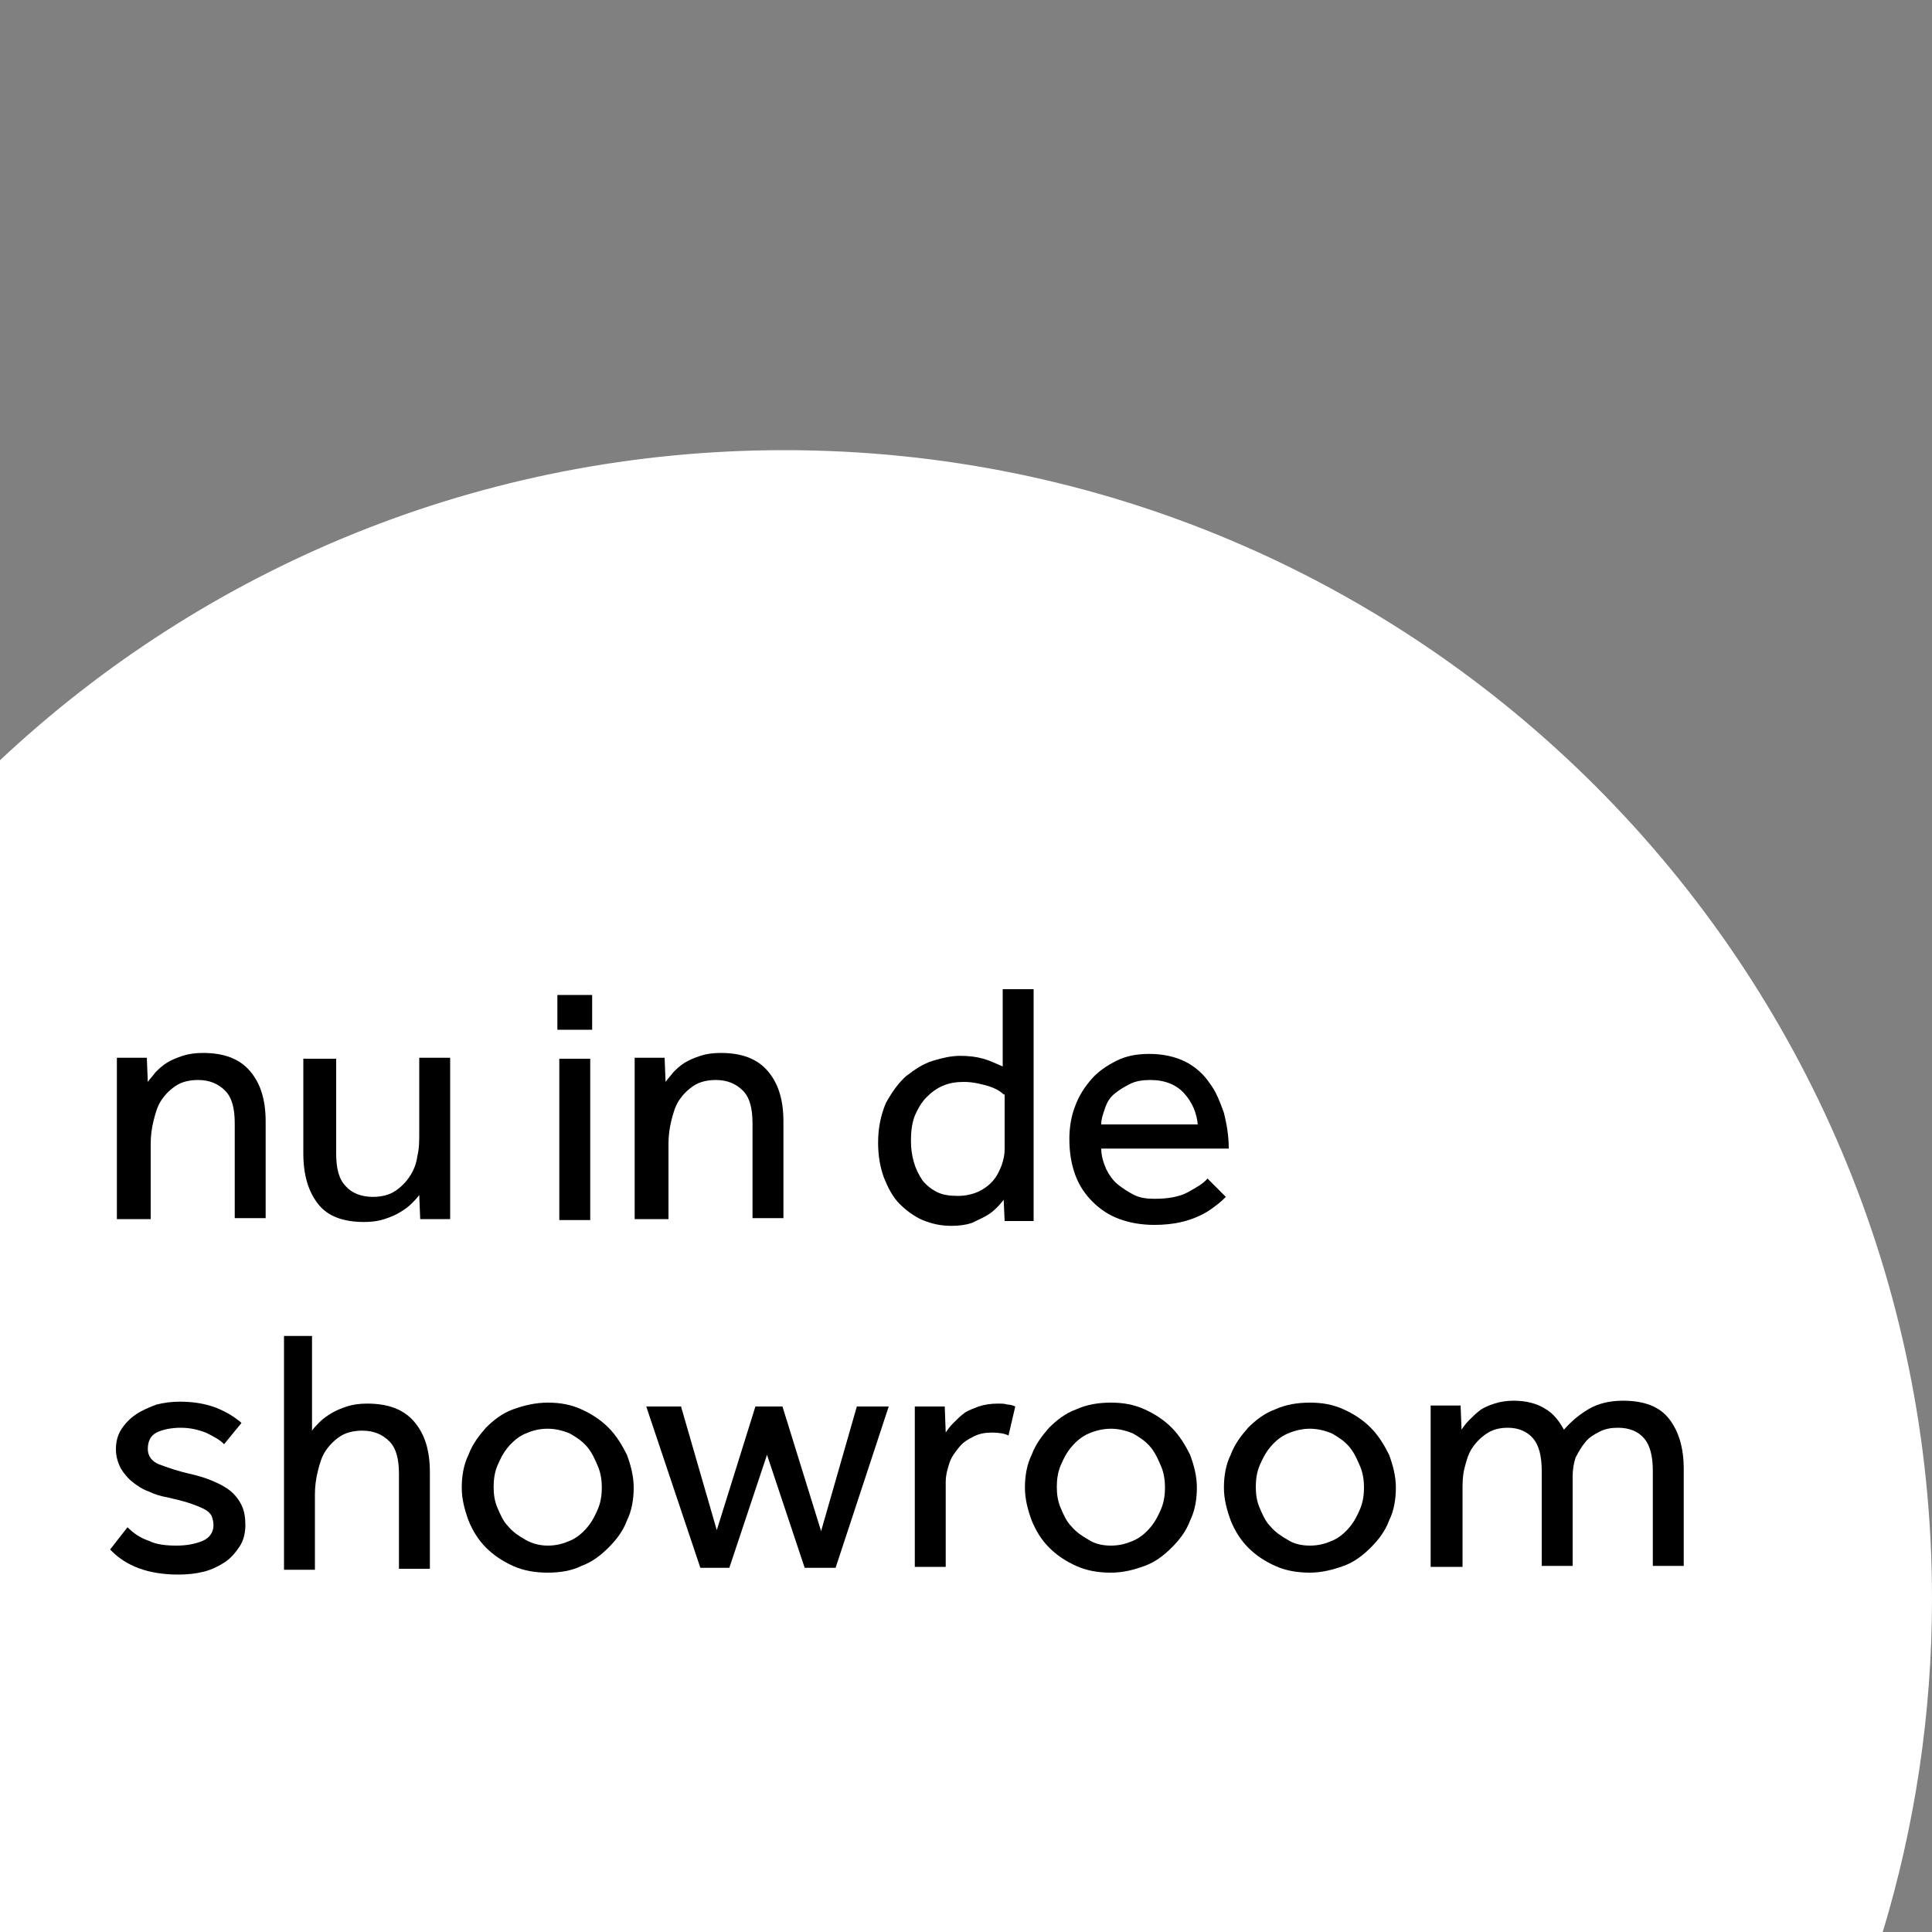<svg xmlns="http://www.w3.org/2000/svg" xmlns:xlink="http://www.w3.org/1999/xlink" id="Layer_1" x="0px" y="0px" viewBox="0 0 200 200" style="enable-background:new 0 0 200 200;" xml:space="preserve"><rect x="0" y="0" width="200" height="200" fill="#808080" stroke="none"/><style type="text/css">	.st0{fill:#FFFFFF;}</style><path class="st0" d="M81.2,46.6C49.8,46.6,21.2,58.8,0,78.7V200h194.9c3.3-10.9,5.1-22.5,5.1-34.5C200,99.8,146.8,46.6,81.2,46.6z"></path><g>	<path d="M12.1,126.3v-15c0-0.2,0-0.4,0-0.7c0-0.2,0-0.6,0-1.1h3.1l0.1,2.5c0.2-0.3,0.5-0.6,0.8-1c0.3-0.3,0.7-0.7,1.2-1  c0.5-0.3,1-0.5,1.6-0.7c0.6-0.2,1.3-0.3,2.1-0.3c2.2,0,3.8,0.6,4.9,1.9c1.1,1.3,1.6,3,1.6,5.2v10h-3.2v-9.8c0-1.6-0.3-2.7-1-3.4  c-0.7-0.7-1.6-1.1-2.8-1.1c-0.9,0-1.7,0.2-2.3,0.6s-1.1,0.9-1.5,1.5c-0.4,0.6-0.6,1.3-0.8,2.1c-0.2,0.8-0.3,1.6-0.3,2.4v7.8H12.1z"></path>	<path d="M31.6,109.6h3.2v9.8c0,1.6,0.3,2.7,1,3.4c0.6,0.7,1.6,1.1,2.8,1.1c0.9,0,1.7-0.2,2.3-0.6c0.6-0.4,1.1-0.9,1.5-1.5  c0.4-0.6,0.7-1.3,0.8-2.1c0.2-0.8,0.2-1.6,0.2-2.4v-7.8h3.2v15c0,0.1,0,0.3,0,0.7c0,0.3,0,0.7,0,1h-3.1l-0.1-2.5  c-0.2,0.3-0.5,0.6-0.8,0.9c-0.3,0.3-0.7,0.6-1.2,0.9c-0.5,0.3-1,0.5-1.6,0.7c-0.6,0.2-1.3,0.3-2.1,0.3c-2.2,0-3.8-0.6-4.8-1.9  c-1-1.3-1.5-3-1.5-5.2V109.6z"></path>	<path d="M57.7,103h3.6v3.6h-3.6V103z M57.9,109.6h3.2v16.7h-3.2V109.6z"></path>	<path d="M65.7,126.3v-15c0-0.2,0-0.4,0-0.7c0-0.2,0-0.6,0-1.1h3.1l0.1,2.5c0.2-0.3,0.5-0.6,0.8-1c0.3-0.3,0.7-0.7,1.2-1  c0.5-0.3,1-0.5,1.6-0.7c0.6-0.2,1.3-0.3,2.1-0.3c2.2,0,3.8,0.6,4.9,1.9c1.1,1.3,1.6,3,1.6,5.2v10h-3.2v-9.8c0-1.6-0.3-2.7-1-3.4  c-0.7-0.7-1.6-1.1-2.8-1.1c-0.9,0-1.7,0.2-2.3,0.6s-1.1,0.9-1.5,1.5c-0.4,0.6-0.6,1.3-0.8,2.1c-0.2,0.8-0.3,1.6-0.3,2.4v7.8H65.7z"></path>	<path d="M103.9,124.2c-0.1,0.1-0.3,0.4-0.6,0.7c-0.3,0.3-0.6,0.6-1.1,0.9s-1,0.5-1.6,0.8c-0.6,0.2-1.3,0.3-2.1,0.3  c-1.1,0-2-0.2-3-0.6c-0.9-0.4-1.7-1-2.4-1.7s-1.2-1.7-1.6-2.7c-0.4-1.1-0.6-2.3-0.6-3.6c0-1.6,0.3-2.9,0.8-4.1  c0.6-1.1,1.3-2.1,2.1-2.8c0.9-0.7,1.8-1.3,2.8-1.6c1-0.3,1.9-0.5,2.8-0.5c0.9,0,1.7,0.1,2.4,0.3c0.7,0.2,1.3,0.5,2,0.8v-8h3.2v22.3  c0,0.1,0,0.3,0,0.7c0,0.3,0,0.7,0,1H104L103.9,124.2z M103.9,113.3c-0.4-0.4-1-0.7-1.7-0.9c-0.7-0.2-1.5-0.4-2.4-0.4  c-0.8,0-1.5,0.1-2.2,0.4s-1.2,0.7-1.7,1.2c-0.5,0.5-0.9,1.2-1.2,1.9c-0.3,0.8-0.4,1.6-0.4,2.6c0,0.8,0.1,1.5,0.3,2.2  c0.2,0.7,0.5,1.3,0.9,1.9c0.4,0.5,0.9,0.9,1.5,1.2s1.3,0.4,2.2,0.4c0.8,0,1.6-0.2,2.2-0.5c0.6-0.3,1.1-0.7,1.5-1.2  c0.4-0.5,0.6-1,0.8-1.5c0.2-0.6,0.3-1.1,0.3-1.6V113.3z"></path>	<path d="M126.9,123.9c-0.2,0.2-0.5,0.5-0.9,0.8s-0.9,0.7-1.5,1c-0.6,0.3-1.3,0.6-2.2,0.8c-0.8,0.2-1.8,0.3-2.8,0.3  c-1.3,0-2.5-0.2-3.6-0.6c-1.1-0.4-2-1-2.8-1.8c-0.8-0.8-1.4-1.7-1.8-2.8c-0.4-1.1-0.6-2.3-0.6-3.7c0-1.2,0.2-2.4,0.6-3.4  c0.4-1.1,1-2,1.7-2.8c0.7-0.8,1.6-1.4,2.6-1.9c1-0.5,2.1-0.7,3.4-0.7c1.4,0,2.7,0.3,3.7,0.8s1.9,1.3,2.5,2.2c0.7,0.9,1.1,2,1.5,3.1  c0.3,1.2,0.5,2.4,0.5,3.7h-13.2c0,0.7,0.2,1.4,0.5,2.1c0.3,0.6,0.7,1.2,1.2,1.6s1.1,0.8,1.7,1.1c0.6,0.3,1.3,0.4,2.1,0.4  c1.4,0,2.6-0.2,3.5-0.7c0.9-0.5,1.6-0.9,2-1.4L126.9,123.9z M124,116.5c-0.1-1.3-0.6-2.4-1.4-3.3c-0.8-0.9-2-1.4-3.5-1.4  c-0.8,0-1.5,0.1-2.1,0.4c-0.6,0.3-1.1,0.6-1.6,1s-0.8,0.9-1,1.5c-0.2,0.6-0.4,1.1-0.4,1.7H124z"></path>	<path d="M13.2,158.1c0.6,0.6,1.3,1.1,2.2,1.4c0.8,0.4,1.8,0.5,2.9,0.5c1.1,0,2-0.2,2.7-0.5c0.7-0.3,1.1-0.9,1.1-1.6  c0-0.4-0.1-0.7-0.2-1c-0.2-0.3-0.4-0.5-0.8-0.7c-0.4-0.2-0.9-0.4-1.5-0.6c-0.6-0.2-1.4-0.4-2.3-0.6c-0.6-0.1-1.3-0.3-1.9-0.6  c-0.6-0.2-1.2-0.6-1.7-1c-0.5-0.4-0.9-0.9-1.2-1.4c-0.3-0.6-0.5-1.2-0.5-2c0-0.8,0.2-1.5,0.6-2.1s0.9-1.1,1.5-1.5  c0.6-0.4,1.3-0.7,2.1-1c0.8-0.2,1.6-0.3,2.4-0.3c1.4,0,2.6,0.2,3.7,0.6c1,0.4,1.9,0.9,2.7,1.6l-1.8,2.2c-0.5-0.5-1.1-0.8-1.9-1.2  c-0.8-0.3-1.6-0.5-2.6-0.5c-1,0-1.9,0.2-2.5,0.5c-0.6,0.3-0.9,0.9-0.9,1.7c0,0.7,0.4,1.3,1.2,1.6c0.8,0.3,1.9,0.7,3.3,1  c0.8,0.2,1.5,0.4,2.2,0.7c0.7,0.3,1.3,0.6,1.8,1c0.5,0.4,0.9,0.9,1.2,1.5c0.3,0.6,0.4,1.3,0.4,2.1c0,0.8-0.2,1.6-0.6,2.2  c-0.4,0.6-0.9,1.2-1.5,1.6c-0.6,0.4-1.4,0.8-2.2,1c-0.8,0.2-1.7,0.3-2.6,0.3c-3.2,0-5.5-0.9-7.1-2.6L13.2,158.1z"></path>	<path d="M29.1,138.3h3.2v9.8c0.2-0.3,0.5-0.6,0.8-0.9c0.3-0.3,0.7-0.6,1.2-0.9c0.5-0.3,1-0.5,1.6-0.7c0.6-0.2,1.3-0.3,2.1-0.3  c2.2,0,3.8,0.6,4.9,1.9c1.1,1.3,1.6,3,1.6,5.2v10h-3.2v-9.8c0-1.6-0.3-2.7-1-3.4c-0.7-0.7-1.6-1.1-2.8-1.1c-0.9,0-1.7,0.2-2.3,0.6  c-0.6,0.4-1.1,0.9-1.5,1.5c-0.4,0.6-0.6,1.3-0.8,2.1c-0.2,0.8-0.3,1.6-0.3,2.4v7.8h-3.2V138.3z"></path>	<path d="M56.7,162.8c-1.3,0-2.5-0.2-3.6-0.7s-2-1.1-2.8-1.9c-0.8-0.8-1.4-1.8-1.8-2.8c-0.4-1.1-0.7-2.2-0.7-3.4  c0-1.2,0.2-2.4,0.7-3.4c0.4-1.1,1.1-2,1.8-2.8c0.8-0.8,1.7-1.5,2.8-1.9s2.3-0.7,3.6-0.7c1.3,0,2.4,0.2,3.5,0.7  c1.1,0.5,2,1.1,2.8,1.9c0.8,0.8,1.4,1.8,1.9,2.8c0.4,1.1,0.7,2.2,0.7,3.4c0,1.2-0.2,2.4-0.7,3.4c-0.4,1.1-1.1,2-1.9,2.8  c-0.8,0.8-1.7,1.5-2.8,1.9C59.2,162.6,58,162.8,56.7,162.8z M56.7,160c0.9,0,1.6-0.2,2.3-0.5c0.7-0.3,1.3-0.8,1.8-1.4  c0.5-0.6,0.8-1.2,1.1-1.9c0.3-0.7,0.4-1.5,0.4-2.2c0-0.7-0.1-1.5-0.4-2.2c-0.3-0.7-0.6-1.4-1.1-2c-0.5-0.6-1.1-1-1.8-1.4  c-0.7-0.3-1.5-0.5-2.3-0.5c-0.9,0-1.6,0.2-2.3,0.5c-0.7,0.3-1.3,0.8-1.8,1.4c-0.5,0.6-0.8,1.2-1.1,1.9c-0.3,0.7-0.4,1.5-0.4,2.2  c0,0.8,0.1,1.5,0.4,2.2c0.3,0.7,0.6,1.4,1.1,1.9c0.5,0.6,1.1,1,1.8,1.4S55.9,160,56.7,160z"></path>	<path d="M66.9,145.6h3.6l3.7,12.8l4-12.8H81l4,12.9l3.7-12.9h3.3l-5.5,16.7h-3.2l-3.9-11.7l-3.9,11.7h-3L66.9,145.6z"></path>	<path d="M94.7,162.3v-15.1c0-0.2,0-0.4,0-0.6s0-0.6,0-1h3.1l0.1,2.7c0.2-0.3,0.4-0.6,0.8-1s0.7-0.7,1.1-1c0.4-0.3,1-0.5,1.5-0.7  c0.6-0.2,1.3-0.3,2-0.3c0.4,0,0.7,0,1,0.1c0.3,0,0.6,0.1,0.8,0.2l-0.7,3c-0.4-0.2-1-0.3-1.7-0.3c-0.7,0-1.3,0.1-1.9,0.4  c-0.6,0.3-1.1,0.6-1.5,1.1s-0.8,1-1,1.6s-0.4,1.3-0.4,2v8.8H94.7z"></path>	<path d="M115,162.8c-1.3,0-2.5-0.2-3.6-0.7c-1.1-0.5-2-1.1-2.8-1.9c-0.8-0.8-1.4-1.8-1.8-2.8c-0.4-1.1-0.7-2.2-0.7-3.4  c0-1.2,0.2-2.4,0.7-3.4c0.4-1.1,1.1-2,1.8-2.8c0.8-0.8,1.7-1.5,2.8-1.9c1.1-0.5,2.3-0.7,3.6-0.7c1.3,0,2.4,0.2,3.5,0.7  s2,1.1,2.8,1.9c0.8,0.8,1.4,1.8,1.9,2.8c0.4,1.1,0.7,2.2,0.7,3.4c0,1.2-0.2,2.4-0.7,3.4c-0.4,1.1-1.1,2-1.9,2.8  c-0.8,0.8-1.7,1.5-2.8,1.9S116.3,162.8,115,162.8z M115,160c0.9,0,1.6-0.2,2.3-0.5s1.3-0.8,1.8-1.4c0.5-0.6,0.8-1.2,1.1-1.9  c0.3-0.7,0.4-1.5,0.4-2.2c0-0.7-0.1-1.5-0.4-2.2c-0.3-0.7-0.6-1.4-1.1-2s-1.1-1-1.8-1.4c-0.7-0.3-1.5-0.5-2.3-0.5s-1.6,0.2-2.3,0.5  c-0.7,0.3-1.3,0.8-1.8,1.4c-0.5,0.6-0.8,1.2-1.1,1.9c-0.3,0.7-0.4,1.5-0.4,2.2c0,0.8,0.1,1.5,0.4,2.2s0.6,1.4,1.1,1.9  c0.5,0.6,1.1,1,1.8,1.4C113.3,159.8,114.1,160,115,160z"></path>	<path d="M135.6,162.8c-1.3,0-2.5-0.2-3.6-0.7c-1.1-0.5-2-1.1-2.8-1.9c-0.8-0.8-1.4-1.8-1.8-2.8c-0.4-1.1-0.7-2.2-0.7-3.4  c0-1.2,0.2-2.4,0.7-3.4c0.4-1.1,1.1-2,1.8-2.8c0.8-0.8,1.7-1.5,2.8-1.9c1.1-0.5,2.3-0.7,3.6-0.7c1.3,0,2.4,0.2,3.5,0.7  s2,1.1,2.8,1.9c0.8,0.8,1.4,1.8,1.9,2.8c0.4,1.1,0.7,2.2,0.7,3.4c0,1.2-0.2,2.4-0.7,3.4c-0.4,1.1-1.1,2-1.9,2.8  c-0.8,0.8-1.7,1.5-2.8,1.9S136.8,162.8,135.6,162.8z M135.6,160c0.9,0,1.6-0.2,2.3-0.5s1.3-0.8,1.8-1.4c0.5-0.6,0.8-1.2,1.1-1.9  c0.3-0.7,0.4-1.5,0.4-2.2c0-0.7-0.1-1.5-0.4-2.2c-0.3-0.7-0.6-1.4-1.1-2s-1.1-1-1.8-1.4c-0.7-0.3-1.5-0.5-2.3-0.5s-1.6,0.2-2.3,0.5  c-0.7,0.3-1.3,0.8-1.8,1.4c-0.5,0.6-0.8,1.2-1.1,1.9c-0.3,0.7-0.4,1.5-0.4,2.2c0,0.8,0.1,1.5,0.4,2.2s0.6,1.4,1.1,1.9  c0.5,0.6,1.1,1,1.8,1.4C133.9,159.8,134.7,160,135.6,160z"></path>	<path d="M148.1,162.3v-15c0-0.2,0-0.4,0-0.7c0-0.2,0-0.6,0-1.1h3.1l0.1,2.5c0.2-0.3,0.4-0.6,0.8-1c0.3-0.3,0.7-0.7,1.1-1  c0.4-0.3,0.9-0.5,1.5-0.7c0.6-0.2,1.3-0.3,2-0.3c1.3,0,2.4,0.3,3.2,0.8c0.9,0.5,1.5,1.3,2,2.2c0.7-0.8,1.5-1.5,2.5-2.1  c1-0.6,2.2-0.9,3.6-0.9c2.2,0,3.8,0.6,4.8,1.9s1.5,3,1.5,5.2v10h-3.2v-9.8c0-1.6-0.3-2.7-0.9-3.4c-0.6-0.7-1.5-1.1-2.7-1.1  c-0.7,0-1.3,0.1-1.9,0.4c-0.6,0.3-1.1,0.6-1.5,1.1c-0.4,0.5-0.7,1-1,1.6c-0.2,0.6-0.3,1.3-0.3,1.9v9.3h-3.2v-9.8  c0-1.6-0.3-2.7-0.9-3.4c-0.6-0.7-1.5-1.1-2.6-1.1c-0.9,0-1.6,0.2-2.2,0.6c-0.6,0.4-1.1,0.9-1.5,1.5c-0.4,0.6-0.6,1.3-0.8,2.1  c-0.2,0.8-0.2,1.6-0.2,2.4v7.8H148.1z"></path></g></svg>